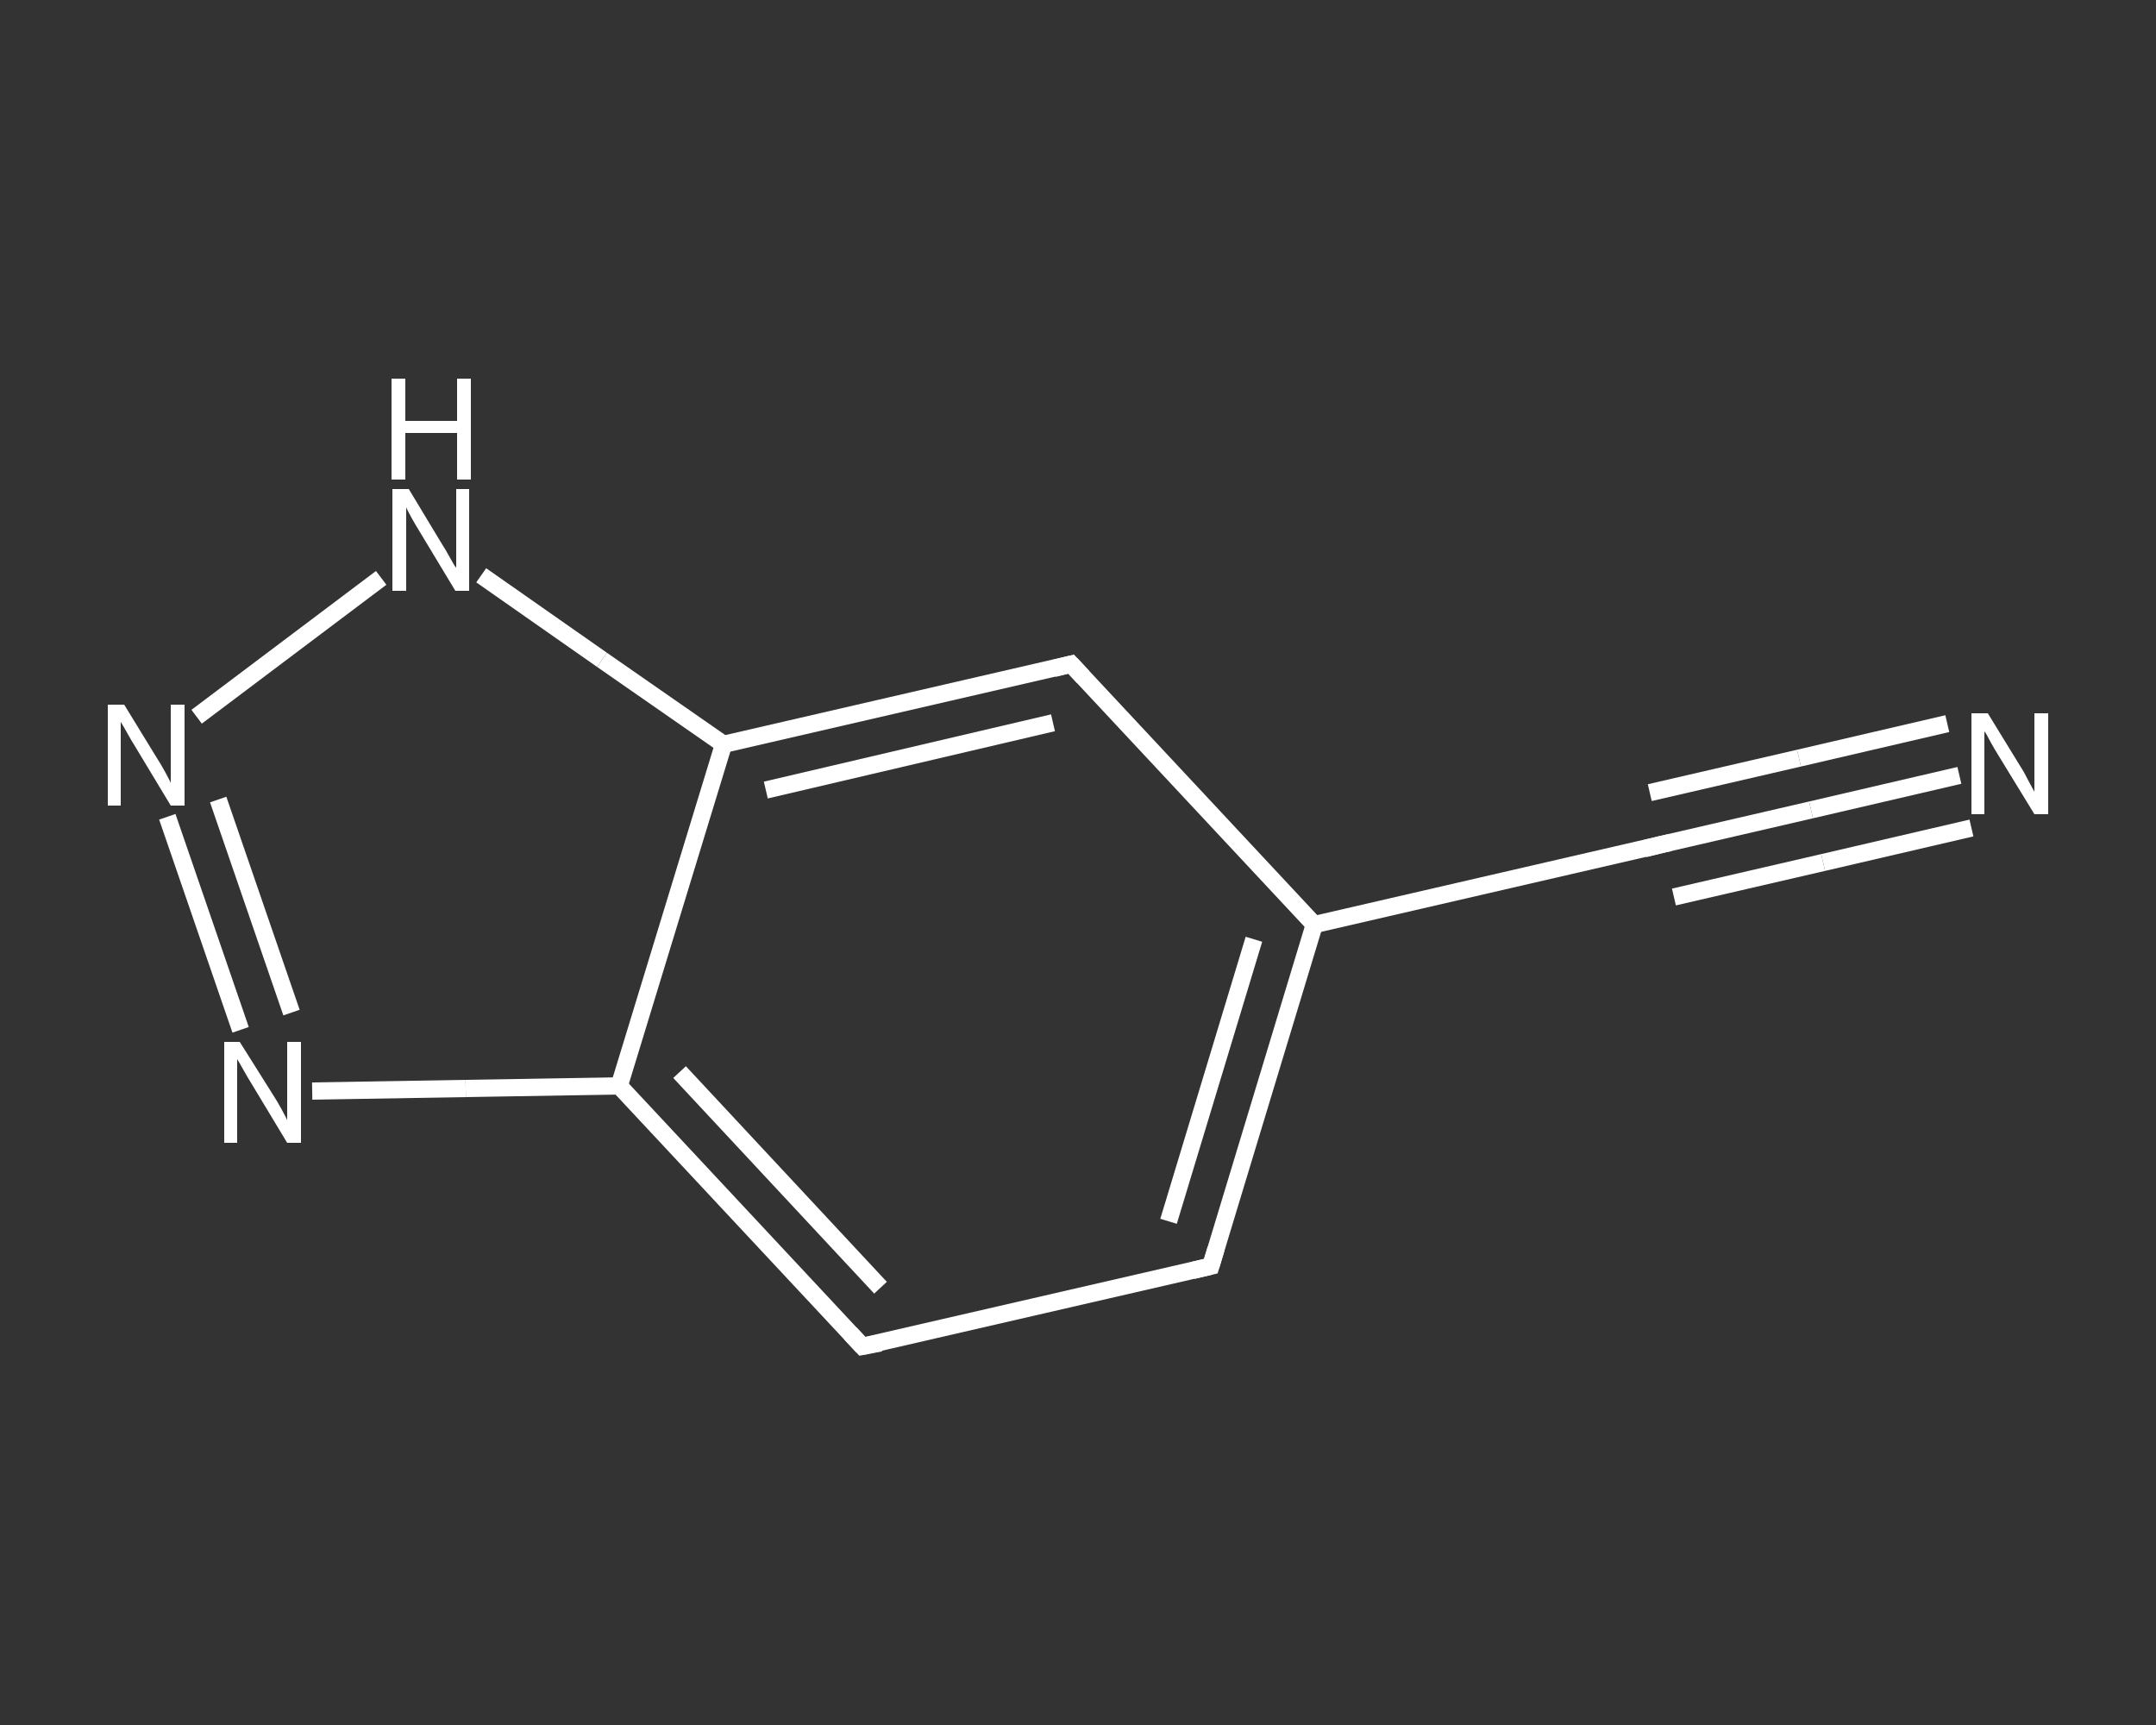 <?xml version='1.0' encoding='iso-8859-1'?>
<svg version='1.1' baseProfile='full'
              xmlns='http://www.w3.org/2000/svg'
                      xmlns:rdkit='http://www.rdkit.org/xml'
                      xmlns:xlink='http://www.w3.org/1999/xlink'
                  xml:space='preserve'
width='250px' height='200px' viewBox='0 0 250 200'>
<rect x="0" y="0" width="250" height="200" fill="#333333" stroke="none"/>
<!-- END OF HEADER -->
<rect style='opacity:1.0;fill:transparent;stroke:none' width='250.0' height='200.0' x='0.0' y='0.0'> </rect>
<path class='bond-0 atom-0 atom-1' d='M 227.2,89.9 L 210.0,93.9' style='fill:none;fill-rule:evenodd;stroke:#FFFFFF;stroke-width:2.0px;stroke-linecap:butt;stroke-linejoin:miter;stroke-opacity:1' />
<path class='bond-0 atom-0 atom-1' d='M 210.0,93.9 L 192.7,97.9' style='fill:none;fill-rule:evenodd;stroke:#FFFFFF;stroke-width:2.0px;stroke-linecap:butt;stroke-linejoin:miter;stroke-opacity:1' />
<path class='bond-0 atom-0 atom-1' d='M 228.6,96.0 L 211.4,100.0' style='fill:none;fill-rule:evenodd;stroke:#FFFFFF;stroke-width:2.0px;stroke-linecap:butt;stroke-linejoin:miter;stroke-opacity:1' />
<path class='bond-0 atom-0 atom-1' d='M 211.4,100.0 L 194.1,104.0' style='fill:none;fill-rule:evenodd;stroke:#FFFFFF;stroke-width:2.0px;stroke-linecap:butt;stroke-linejoin:miter;stroke-opacity:1' />
<path class='bond-0 atom-0 atom-1' d='M 225.8,83.9 L 208.6,87.9' style='fill:none;fill-rule:evenodd;stroke:#FFFFFF;stroke-width:2.0px;stroke-linecap:butt;stroke-linejoin:miter;stroke-opacity:1' />
<path class='bond-0 atom-0 atom-1' d='M 208.6,87.9 L 191.3,91.9' style='fill:none;fill-rule:evenodd;stroke:#FFFFFF;stroke-width:2.0px;stroke-linecap:butt;stroke-linejoin:miter;stroke-opacity:1' />
<path class='bond-1 atom-1 atom-2' d='M 192.7,97.9 L 152.4,107.2' style='fill:none;fill-rule:evenodd;stroke:#FFFFFF;stroke-width:2.0px;stroke-linecap:butt;stroke-linejoin:miter;stroke-opacity:1' />
<path class='bond-2 atom-2 atom-3' d='M 152.4,107.2 L 140.4,146.8' style='fill:none;fill-rule:evenodd;stroke:#FFFFFF;stroke-width:2.0px;stroke-linecap:butt;stroke-linejoin:miter;stroke-opacity:1' />
<path class='bond-2 atom-2 atom-3' d='M 145.4,108.9 L 135.5,141.6' style='fill:none;fill-rule:evenodd;stroke:#FFFFFF;stroke-width:2.0px;stroke-linecap:butt;stroke-linejoin:miter;stroke-opacity:1' />
<path class='bond-3 atom-3 atom-4' d='M 140.4,146.8 L 100.0,156.1' style='fill:none;fill-rule:evenodd;stroke:#FFFFFF;stroke-width:2.0px;stroke-linecap:butt;stroke-linejoin:miter;stroke-opacity:1' />
<path class='bond-4 atom-4 atom-5' d='M 100.0,156.1 L 71.8,125.9' style='fill:none;fill-rule:evenodd;stroke:#FFFFFF;stroke-width:2.0px;stroke-linecap:butt;stroke-linejoin:miter;stroke-opacity:1' />
<path class='bond-4 atom-4 atom-5' d='M 102.1,149.3 L 78.8,124.3' style='fill:none;fill-rule:evenodd;stroke:#FFFFFF;stroke-width:2.0px;stroke-linecap:butt;stroke-linejoin:miter;stroke-opacity:1' />
<path class='bond-5 atom-5 atom-6' d='M 71.8,125.9 L 54.0,126.2' style='fill:none;fill-rule:evenodd;stroke:#FFFFFF;stroke-width:2.0px;stroke-linecap:butt;stroke-linejoin:miter;stroke-opacity:1' />
<path class='bond-5 atom-5 atom-6' d='M 54.0,126.2 L 36.2,126.5' style='fill:none;fill-rule:evenodd;stroke:#FFFFFF;stroke-width:2.0px;stroke-linecap:butt;stroke-linejoin:miter;stroke-opacity:1' />
<path class='bond-6 atom-6 atom-7' d='M 27.9,119.4 L 19.4,94.7' style='fill:none;fill-rule:evenodd;stroke:#FFFFFF;stroke-width:2.0px;stroke-linecap:butt;stroke-linejoin:miter;stroke-opacity:1' />
<path class='bond-6 atom-6 atom-7' d='M 33.8,117.4 L 25.3,92.7' style='fill:none;fill-rule:evenodd;stroke:#FFFFFF;stroke-width:2.0px;stroke-linecap:butt;stroke-linejoin:miter;stroke-opacity:1' />
<path class='bond-7 atom-7 atom-8' d='M 22.8,83.1 L 44.2,67.0' style='fill:none;fill-rule:evenodd;stroke:#FFFFFF;stroke-width:2.0px;stroke-linecap:butt;stroke-linejoin:miter;stroke-opacity:1' />
<path class='bond-8 atom-8 atom-9' d='M 55.8,66.7 L 69.8,76.5' style='fill:none;fill-rule:evenodd;stroke:#FFFFFF;stroke-width:2.0px;stroke-linecap:butt;stroke-linejoin:miter;stroke-opacity:1' />
<path class='bond-8 atom-8 atom-9' d='M 69.8,76.5 L 83.9,86.3' style='fill:none;fill-rule:evenodd;stroke:#FFFFFF;stroke-width:2.0px;stroke-linecap:butt;stroke-linejoin:miter;stroke-opacity:1' />
<path class='bond-9 atom-9 atom-10' d='M 83.9,86.3 L 124.2,77.0' style='fill:none;fill-rule:evenodd;stroke:#FFFFFF;stroke-width:2.0px;stroke-linecap:butt;stroke-linejoin:miter;stroke-opacity:1' />
<path class='bond-9 atom-9 atom-10' d='M 88.8,91.6 L 122.1,83.8' style='fill:none;fill-rule:evenodd;stroke:#FFFFFF;stroke-width:2.0px;stroke-linecap:butt;stroke-linejoin:miter;stroke-opacity:1' />
<path class='bond-10 atom-10 atom-2' d='M 124.2,77.0 L 152.4,107.2' style='fill:none;fill-rule:evenodd;stroke:#FFFFFF;stroke-width:2.0px;stroke-linecap:butt;stroke-linejoin:miter;stroke-opacity:1' />
<path class='bond-11 atom-9 atom-5' d='M 83.9,86.3 L 71.8,125.9' style='fill:none;fill-rule:evenodd;stroke:#FFFFFF;stroke-width:2.0px;stroke-linecap:butt;stroke-linejoin:miter;stroke-opacity:1' />
<path d='M 193.6,97.7 L 192.7,97.9 L 190.7,98.4' style='fill:none;stroke:#FFFFFF;stroke-width:2.0px;stroke-linecap:butt;stroke-linejoin:miter;stroke-opacity:1;' />
<path d='M 141.0,144.8 L 140.4,146.8 L 138.3,147.3' style='fill:none;stroke:#FFFFFF;stroke-width:2.0px;stroke-linecap:butt;stroke-linejoin:miter;stroke-opacity:1;' />
<path d='M 102.1,155.7 L 100.0,156.1 L 98.6,154.6' style='fill:none;stroke:#FFFFFF;stroke-width:2.0px;stroke-linecap:butt;stroke-linejoin:miter;stroke-opacity:1;' />
<path d='M 122.2,77.5 L 124.2,77.0 L 125.6,78.5' style='fill:none;stroke:#FFFFFF;stroke-width:2.0px;stroke-linecap:butt;stroke-linejoin:miter;stroke-opacity:1;' />
<path class='atom-0' d='M 230.5 82.7
L 234.3 88.9
Q 234.7 89.5, 235.3 90.7
Q 235.9 91.8, 235.9 91.8
L 235.9 82.7
L 237.5 82.7
L 237.5 94.4
L 235.9 94.4
L 231.8 87.7
Q 231.3 86.9, 230.8 86.0
Q 230.3 85.0, 230.1 84.8
L 230.1 94.4
L 228.6 94.4
L 228.6 82.7
L 230.5 82.7
' fill='#FFFFFF'/>
<path class='atom-6' d='M 27.8 120.8
L 31.7 127.0
Q 32.1 127.6, 32.7 128.7
Q 33.3 129.8, 33.3 129.9
L 33.3 120.8
L 34.9 120.8
L 34.9 132.5
L 33.3 132.5
L 29.2 125.7
Q 28.7 124.9, 28.2 124.0
Q 27.7 123.1, 27.5 122.8
L 27.5 132.5
L 26.0 132.5
L 26.0 120.8
L 27.8 120.8
' fill='#FFFFFF'/>
<path class='atom-7' d='M 14.4 81.7
L 18.2 87.9
Q 18.6 88.5, 19.2 89.6
Q 19.8 90.7, 19.8 90.8
L 19.8 81.7
L 21.4 81.7
L 21.4 93.4
L 19.8 93.4
L 15.7 86.6
Q 15.2 85.8, 14.7 84.9
Q 14.2 84.0, 14.0 83.7
L 14.0 93.4
L 12.5 93.4
L 12.5 81.7
L 14.4 81.7
' fill='#FFFFFF'/>
<path class='atom-8' d='M 47.4 56.7
L 51.2 63.0
Q 51.6 63.6, 52.2 64.7
Q 52.8 65.8, 52.9 65.8
L 52.9 56.7
L 54.4 56.7
L 54.4 68.5
L 52.8 68.5
L 48.7 61.7
Q 48.2 60.9, 47.7 60.0
Q 47.2 59.1, 47.1 58.8
L 47.1 68.5
L 45.5 68.5
L 45.5 56.7
L 47.4 56.7
' fill='#FFFFFF'/>
<path class='atom-8' d='M 45.4 43.9
L 47.0 43.9
L 47.0 48.8
L 53.0 48.8
L 53.0 43.9
L 54.6 43.9
L 54.6 55.6
L 53.0 55.6
L 53.0 50.2
L 47.0 50.2
L 47.0 55.6
L 45.4 55.6
L 45.4 43.9
' fill='#FFFFFF'/>
</svg>

